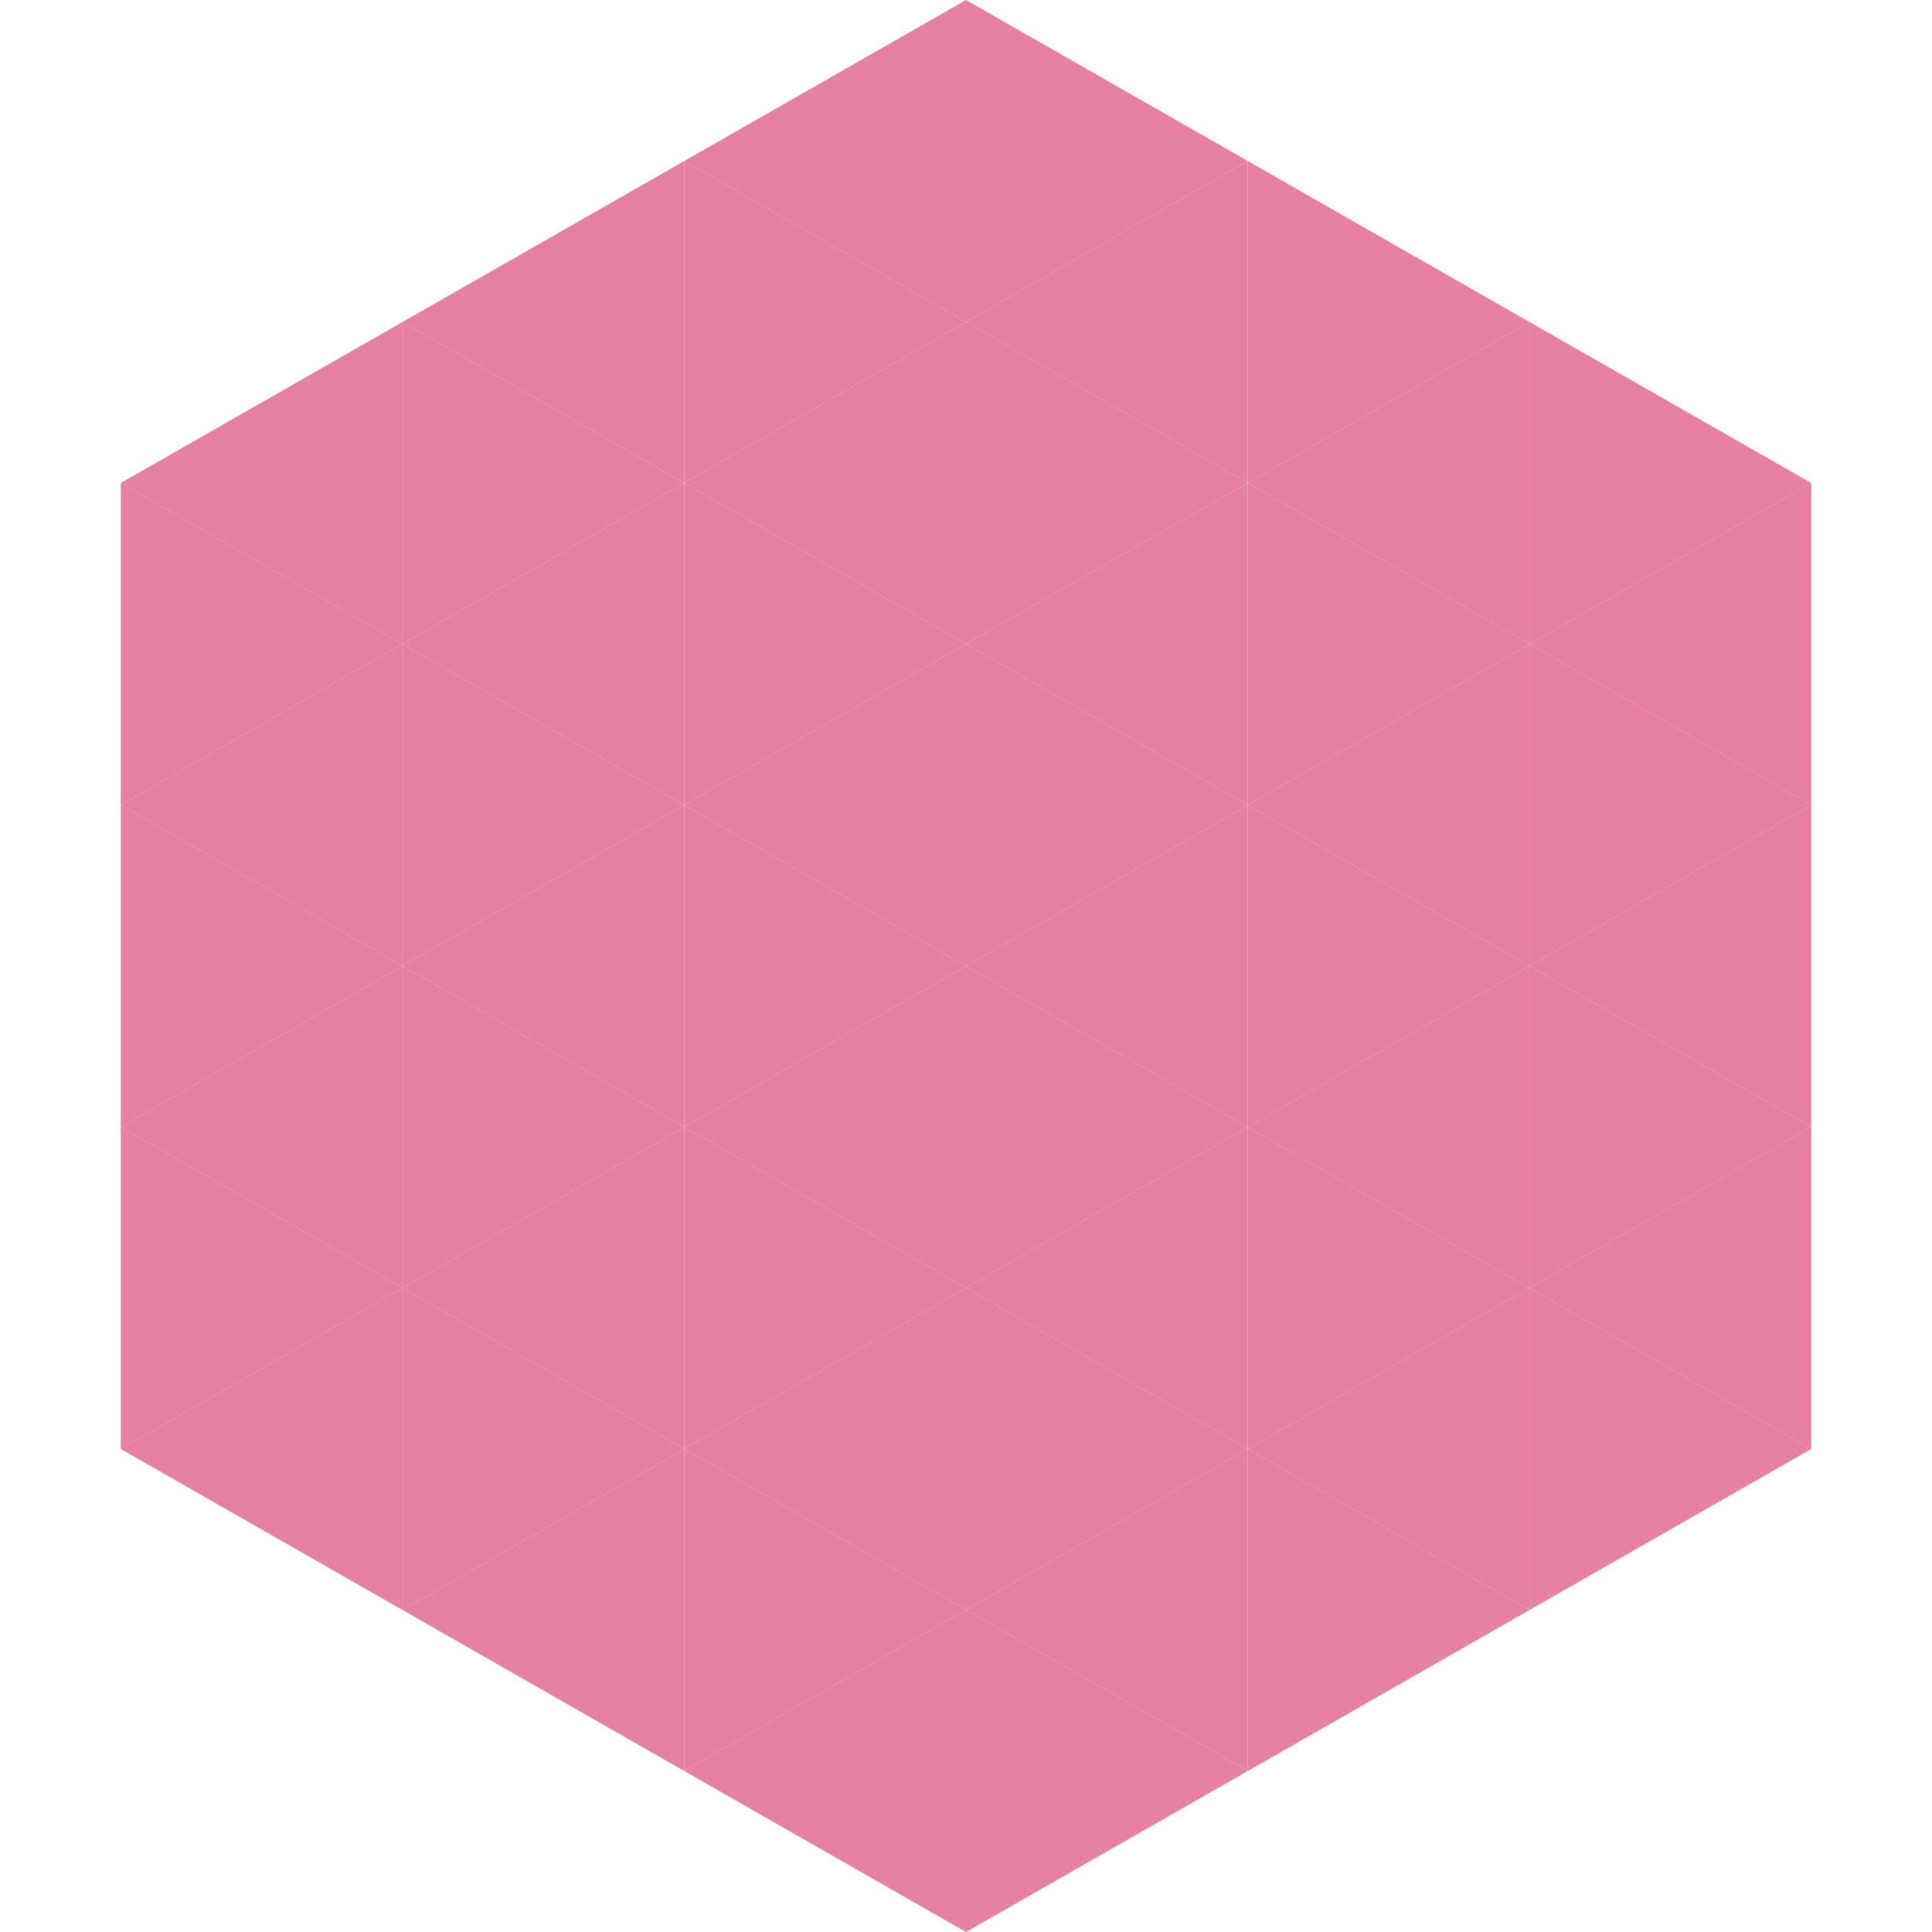 <?xml version="1.0"?>
<!-- Generated by SVGo -->
<svg width="240" height="240"
     xmlns="http://www.w3.org/2000/svg"
     xmlns:xlink="http://www.w3.org/1999/xlink">
<polygon points="50,40 15,60 50,80" style="fill:rgb(230,129,163)" />
<polygon points="190,40 225,60 190,80" style="fill:rgb(230,129,163)" />
<polygon points="15,60 50,80 15,100" style="fill:rgb(230,129,163)" />
<polygon points="225,60 190,80 225,100" style="fill:rgb(230,129,163)" />
<polygon points="50,80 15,100 50,120" style="fill:rgb(230,129,163)" />
<polygon points="190,80 225,100 190,120" style="fill:rgb(230,129,163)" />
<polygon points="15,100 50,120 15,140" style="fill:rgb(230,129,163)" />
<polygon points="225,100 190,120 225,140" style="fill:rgb(230,129,163)" />
<polygon points="50,120 15,140 50,160" style="fill:rgb(230,129,163)" />
<polygon points="190,120 225,140 190,160" style="fill:rgb(230,129,163)" />
<polygon points="15,140 50,160 15,180" style="fill:rgb(230,129,163)" />
<polygon points="225,140 190,160 225,180" style="fill:rgb(230,129,163)" />
<polygon points="50,160 15,180 50,200" style="fill:rgb(230,129,163)" />
<polygon points="190,160 225,180 190,200" style="fill:rgb(230,129,163)" />
<polygon points="15,180 50,200 15,220" style="fill:rgb(255,255,255); fill-opacity:0" />
<polygon points="225,180 190,200 225,220" style="fill:rgb(255,255,255); fill-opacity:0" />
<polygon points="50,0 85,20 50,40" style="fill:rgb(255,255,255); fill-opacity:0" />
<polygon points="190,0 155,20 190,40" style="fill:rgb(255,255,255); fill-opacity:0" />
<polygon points="85,20 50,40 85,60" style="fill:rgb(230,129,163)" />
<polygon points="155,20 190,40 155,60" style="fill:rgb(230,129,163)" />
<polygon points="50,40 85,60 50,80" style="fill:rgb(230,129,163)" />
<polygon points="190,40 155,60 190,80" style="fill:rgb(230,129,163)" />
<polygon points="85,60 50,80 85,100" style="fill:rgb(230,129,163)" />
<polygon points="155,60 190,80 155,100" style="fill:rgb(230,129,163)" />
<polygon points="50,80 85,100 50,120" style="fill:rgb(230,129,163)" />
<polygon points="190,80 155,100 190,120" style="fill:rgb(230,129,163)" />
<polygon points="85,100 50,120 85,140" style="fill:rgb(230,129,163)" />
<polygon points="155,100 190,120 155,140" style="fill:rgb(230,129,163)" />
<polygon points="50,120 85,140 50,160" style="fill:rgb(230,129,163)" />
<polygon points="190,120 155,140 190,160" style="fill:rgb(230,129,163)" />
<polygon points="85,140 50,160 85,180" style="fill:rgb(230,129,163)" />
<polygon points="155,140 190,160 155,180" style="fill:rgb(230,129,163)" />
<polygon points="50,160 85,180 50,200" style="fill:rgb(230,129,163)" />
<polygon points="190,160 155,180 190,200" style="fill:rgb(230,129,163)" />
<polygon points="85,180 50,200 85,220" style="fill:rgb(230,129,163)" />
<polygon points="155,180 190,200 155,220" style="fill:rgb(230,129,163)" />
<polygon points="120,0 85,20 120,40" style="fill:rgb(230,129,163)" />
<polygon points="120,0 155,20 120,40" style="fill:rgb(230,129,163)" />
<polygon points="85,20 120,40 85,60" style="fill:rgb(230,129,163)" />
<polygon points="155,20 120,40 155,60" style="fill:rgb(230,129,163)" />
<polygon points="120,40 85,60 120,80" style="fill:rgb(230,129,163)" />
<polygon points="120,40 155,60 120,80" style="fill:rgb(230,129,163)" />
<polygon points="85,60 120,80 85,100" style="fill:rgb(230,129,163)" />
<polygon points="155,60 120,80 155,100" style="fill:rgb(230,129,163)" />
<polygon points="120,80 85,100 120,120" style="fill:rgb(230,129,163)" />
<polygon points="120,80 155,100 120,120" style="fill:rgb(230,129,163)" />
<polygon points="85,100 120,120 85,140" style="fill:rgb(230,129,163)" />
<polygon points="155,100 120,120 155,140" style="fill:rgb(230,129,163)" />
<polygon points="120,120 85,140 120,160" style="fill:rgb(230,129,163)" />
<polygon points="120,120 155,140 120,160" style="fill:rgb(230,129,163)" />
<polygon points="85,140 120,160 85,180" style="fill:rgb(230,129,163)" />
<polygon points="155,140 120,160 155,180" style="fill:rgb(230,129,163)" />
<polygon points="120,160 85,180 120,200" style="fill:rgb(230,129,163)" />
<polygon points="120,160 155,180 120,200" style="fill:rgb(230,129,163)" />
<polygon points="85,180 120,200 85,220" style="fill:rgb(230,129,163)" />
<polygon points="155,180 120,200 155,220" style="fill:rgb(230,129,163)" />
<polygon points="120,200 85,220 120,240" style="fill:rgb(230,129,163)" />
<polygon points="120,200 155,220 120,240" style="fill:rgb(230,129,163)" />
<polygon points="85,220 120,240 85,260" style="fill:rgb(255,255,255); fill-opacity:0" />
<polygon points="155,220 120,240 155,260" style="fill:rgb(255,255,255); fill-opacity:0" />
</svg>

